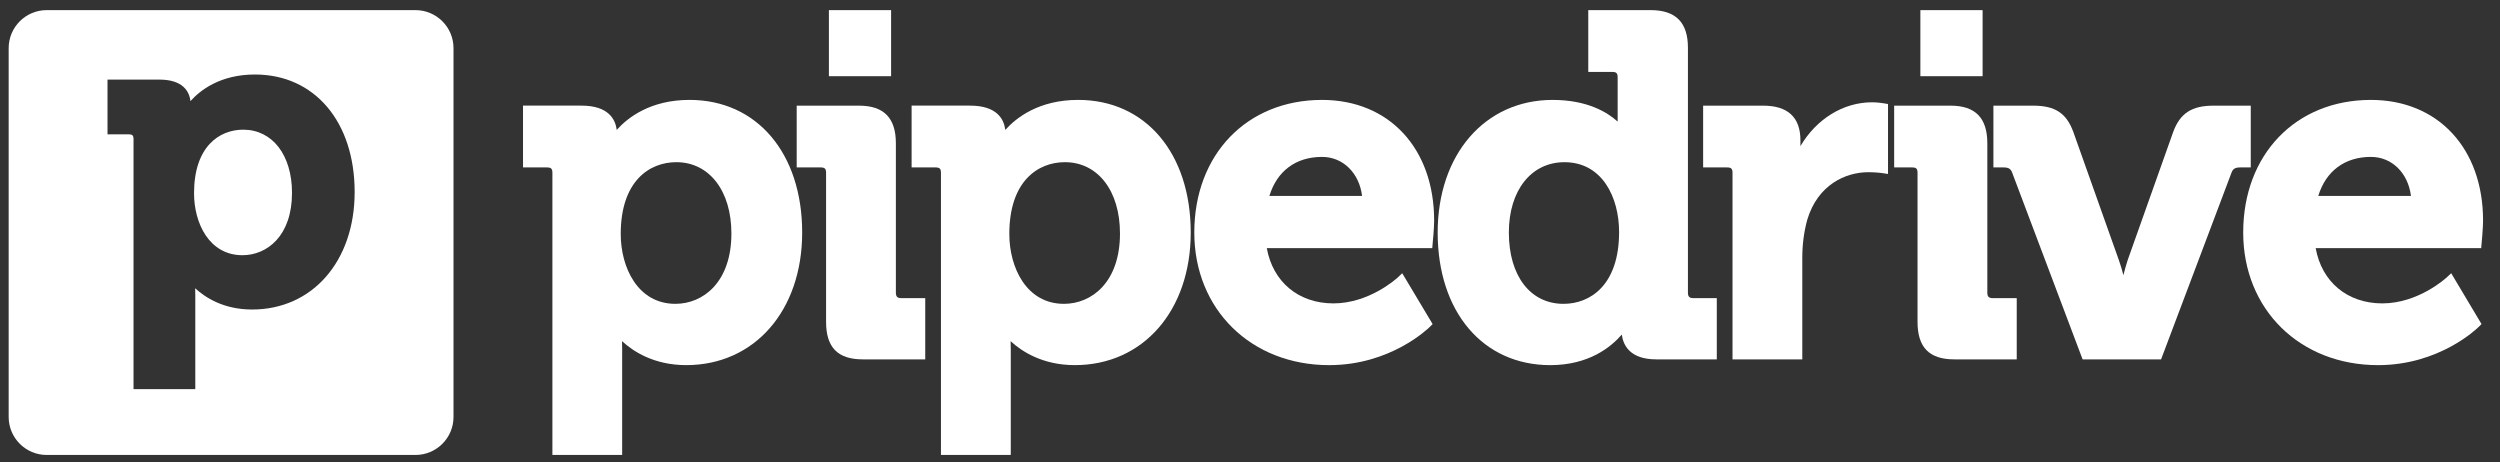 <?xml version="1.0" encoding="UTF-8"?>
<svg xmlns="http://www.w3.org/2000/svg" width="146" height="27" viewBox="0 0 146 27" fill="none">
  <rect x="0" y="0" width="146" height="27" fill="#333333" stroke="none"/>
  <path fill-rule="evenodd" clip-rule="evenodd" d="M24.263 0.591H2.728C1.501 0.591 0.506 1.586 0.506 2.813V24.348C0.506 25.575 1.501 26.57 2.728 26.57H24.263C25.49 26.57 26.485 25.575 26.485 24.348V2.813C26.485 1.586 25.49 0.591 24.263 0.591ZM14.157 14.904C12.215 14.904 11.332 13.027 11.332 11.288C11.332 8.549 12.816 7.573 14.205 7.573C15.908 7.573 17.053 9.055 17.053 11.262C17.053 13.78 15.597 14.904 14.157 14.904ZM20.712 11.214C20.712 7.109 18.371 4.351 14.889 4.351C12.863 4.351 11.69 5.27 11.124 5.904C11.057 5.357 10.7 4.648 9.306 4.648H6.279V7.845H7.52C7.73 7.845 7.798 7.912 7.798 8.124V22.724H11.405V17.244C11.405 17.096 11.403 16.958 11.399 16.834C11.962 17.355 13.039 18.076 14.72 18.076C18.246 18.076 20.712 15.255 20.712 11.214Z" fill="white"></path>
  <path fill-rule="evenodd" clip-rule="evenodd" d="M36.017 7.587C36.656 6.871 37.98 5.834 40.269 5.834C44.202 5.834 46.847 8.947 46.847 13.58C46.847 18.14 44.061 21.323 40.078 21.323C38.179 21.323 36.963 20.511 36.327 19.923C36.331 20.062 36.334 20.218 36.334 20.385V26.569H32.26V10.093C32.26 9.853 32.183 9.778 31.945 9.778H30.544V6.169H33.963C35.537 6.169 35.94 6.97 36.017 7.587ZM39.496 9.471C37.928 9.471 36.251 10.572 36.251 13.663C36.251 15.626 37.248 17.744 39.442 17.744C41.069 17.744 42.714 16.475 42.714 13.634C42.714 11.143 41.42 9.471 39.496 9.471Z" fill="white"></path>
  <path d="M52.319 17.094V8.363C52.319 6.888 51.614 6.17 50.169 6.17H46.527V9.778H47.93C48.166 9.778 48.243 9.855 48.243 10.093V18.794C48.243 20.291 48.925 20.987 50.388 20.987H54.034V17.411H52.631C52.406 17.411 52.319 17.32 52.319 17.094Z" fill="white"></path>
  <path fill-rule="evenodd" clip-rule="evenodd" d="M58.709 7.587C59.351 6.871 60.673 5.834 62.964 5.834C66.896 5.834 69.539 8.947 69.539 13.58C69.539 18.14 66.756 21.323 62.772 21.323C60.874 21.323 59.653 20.511 59.02 19.923C59.025 20.062 59.029 20.218 59.029 20.385V26.569H54.952V10.093C54.952 9.853 54.875 9.778 54.639 9.778H53.238V6.169H56.658C58.233 6.169 58.634 6.97 58.709 7.587ZM58.944 13.663C58.944 15.626 59.945 17.744 62.133 17.744C63.764 17.744 65.407 16.475 65.407 13.634C65.407 11.143 64.114 9.471 62.19 9.471C60.62 9.471 58.944 10.572 58.944 13.663Z" fill="white"></path>
  <path fill-rule="evenodd" clip-rule="evenodd" d="M69.747 13.58C69.747 9.02 72.817 5.835 77.207 5.835C81.123 5.835 83.754 8.667 83.754 12.882C83.754 13.309 83.674 14.184 83.667 14.22L83.644 14.49H73.981C74.334 16.461 75.829 17.718 77.871 17.718C79.925 17.718 81.498 16.322 81.619 16.214C81.623 16.21 81.626 16.208 81.626 16.208L81.889 15.956L83.665 18.926L83.501 19.09C83.404 19.184 81.211 21.324 77.624 21.324C73.059 21.324 69.747 18.066 69.747 13.58ZM77.207 9.163C75.68 9.163 74.575 9.987 74.133 11.441H79.546C79.379 10.104 78.434 9.163 77.207 9.163Z" fill="white"></path>
  <path fill-rule="evenodd" clip-rule="evenodd" d="M98.575 2.784V17.094C98.575 17.32 98.662 17.411 98.888 17.411H100.261V20.987H96.731C95.206 20.987 94.795 20.178 94.713 19.538C94.08 20.272 92.784 21.324 90.536 21.324C86.603 21.324 83.96 18.213 83.96 13.58C83.96 9.02 86.718 5.835 90.673 5.835C92.695 5.835 93.869 6.555 94.471 7.102V4.516C94.471 4.276 94.394 4.2 94.158 4.2H92.755V0.591H96.397C97.861 0.591 98.575 1.309 98.575 2.784ZM88.117 13.58C88.117 16.109 89.371 17.744 91.309 17.744C92.877 17.744 94.555 16.645 94.555 13.553C94.555 11.52 93.567 9.472 91.364 9.472C89.422 9.472 88.117 11.121 88.117 13.58Z" fill="white"></path>
  <path d="M109.328 5.974C107.632 5.974 106.071 6.961 105.145 8.533V8.195C105.145 6.852 104.41 6.17 102.967 6.17H99.463V9.778H100.865C101.101 9.778 101.179 9.853 101.179 10.093V20.987H105.254V15.058C105.254 14.277 105.353 13.525 105.545 12.829C106.159 10.784 107.788 10.057 109.107 10.057C109.575 10.057 109.914 10.107 109.92 10.108L110.26 10.16V6.076L110.012 6.033C110 6.03 109.654 5.974 109.328 5.974Z" fill="white"></path>
  <path d="M116.06 17.094V8.363C116.06 6.888 115.358 6.17 113.913 6.17H110.619V9.778H111.672C111.91 9.778 111.984 9.855 111.984 10.093V18.794C111.984 20.291 112.669 20.987 114.135 20.987H117.777V17.411H116.373C116.148 17.411 116.06 17.32 116.06 17.094Z" fill="white"></path>
  <path d="M131.444 6.17H129.27C127.999 6.17 127.318 6.614 126.915 7.704L124.258 15.185C124.167 15.463 124.081 15.774 124.007 16.072C123.93 15.774 123.839 15.458 123.738 15.181L121.081 7.702C120.673 6.6 120.015 6.17 118.728 6.17H116.415V9.778H117.015C117.334 9.778 117.437 9.887 117.512 10.087L121.624 20.987H126.207L130.319 10.087C130.394 9.887 130.5 9.778 130.818 9.778H131.444V6.17Z" fill="white"></path>
  <path fill-rule="evenodd" clip-rule="evenodd" d="M131.003 13.58C131.003 9.02 134.072 5.835 138.461 5.835C142.379 5.835 145.011 8.667 145.011 12.882C145.011 13.309 144.929 14.184 144.925 14.22L144.902 14.49H135.235C135.589 16.461 137.083 17.718 139.127 17.718C141.246 17.718 142.866 16.221 142.88 16.208L143.15 15.956L144.921 18.926L144.756 19.09C144.664 19.18 142.469 21.324 138.877 21.324C134.312 21.324 131.003 18.066 131.003 13.58ZM138.461 9.163C136.935 9.163 135.834 9.987 135.387 11.441H140.8C140.633 10.104 139.691 9.163 138.461 9.163Z" fill="white"></path>
  <path d="M52.04 0.592H48.408V4.45H52.04V0.592Z" fill="white"></path>
  <path d="M115.784 0.592H112.15V4.45H115.784V0.592Z" fill="white"></path>
</svg>

